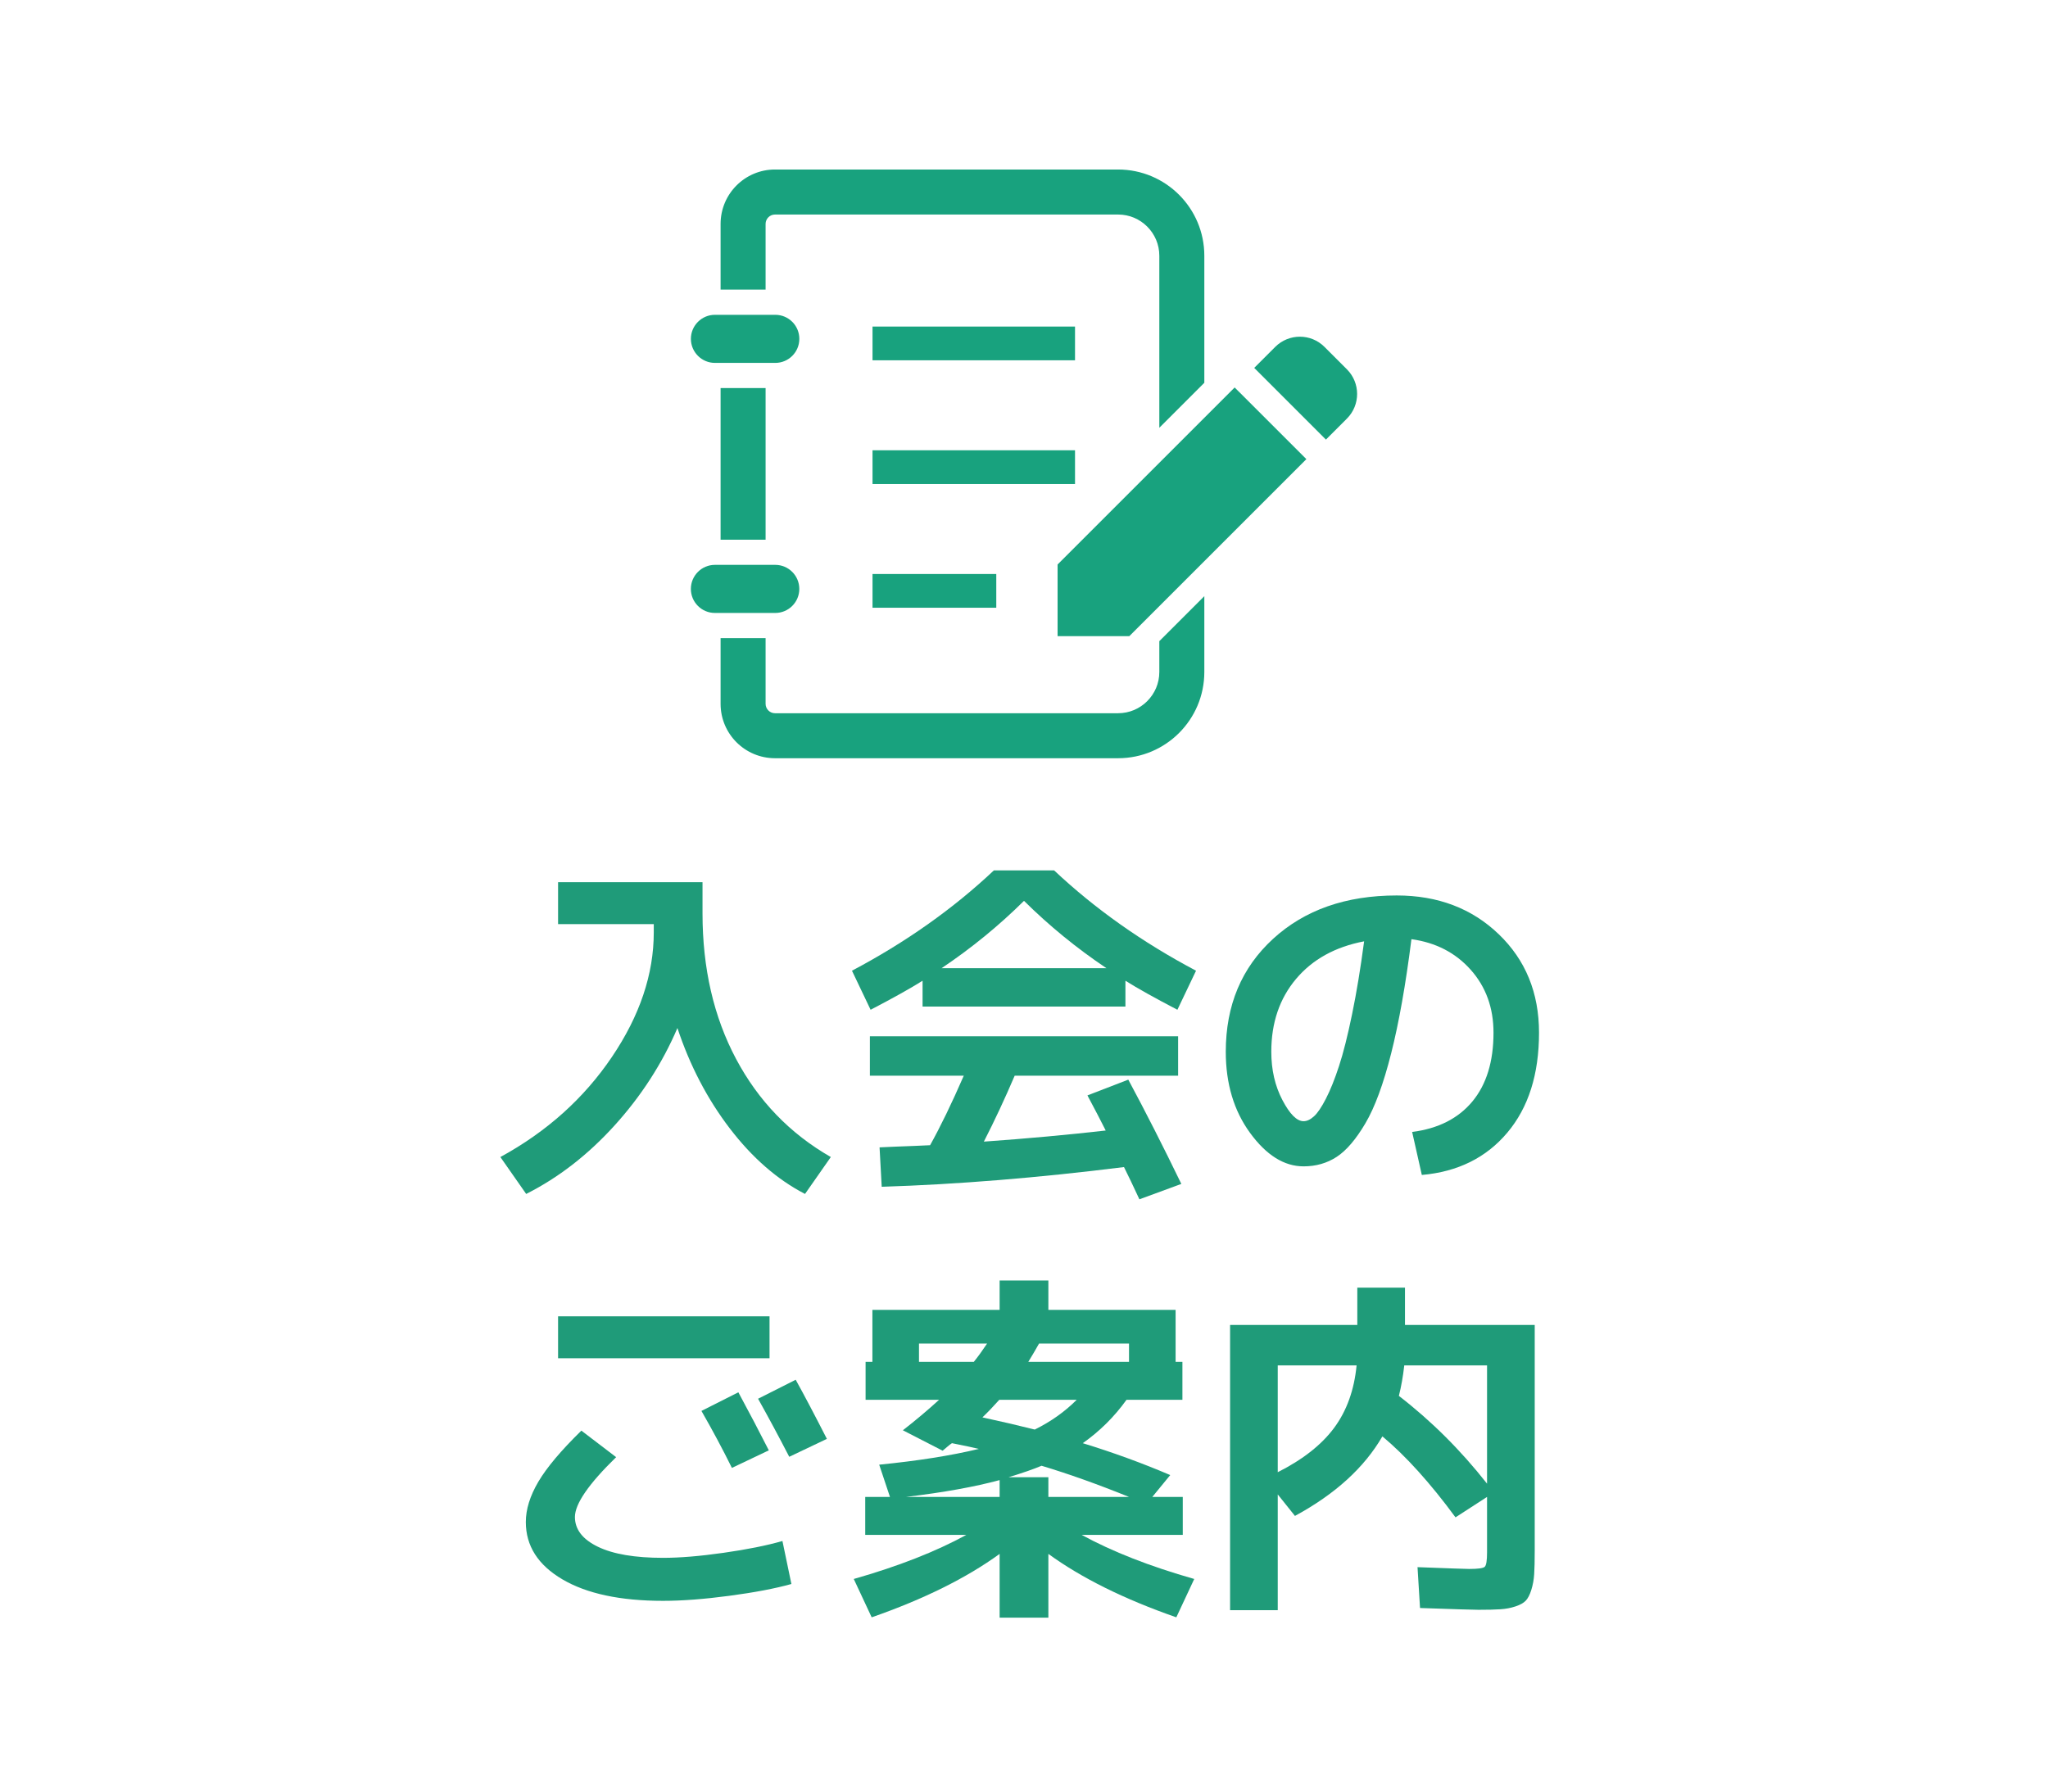 <?xml version="1.0" encoding="UTF-8"?>
<svg id="_レイヤー_2" data-name="レイヤー 2" xmlns="http://www.w3.org/2000/svg" viewBox="0 0 80 70">
  <defs>
    <style>
      .cls-1 {
        fill: none;
      }

      .cls-1, .cls-2, .cls-3 {
        stroke-width: 0px;
      }

      .cls-2 {
        fill: #1f9b79;
      }

      .cls-3 {
        fill: #18a27e;
      }
    </style>
  </defs>
  <g id="_レイヤー_1-2" data-name="レイヤー 1">
    <g>
      <path class="cls-3" d="M52.614,14.43l-.876-.876c-.531-.532-1.393-.531-1.925,0l-.82.82,2.801,2.801.82-.82c.531-.532.531-1.393,0-1.925Z"/>
      <path class="cls-3" d="M27.927,14.179h2.358c.518,0,.939-.421.939-.94s-.421-.939-.939-.939h-2.358c-.518,0-.939.421-.939.939s.421.94.939.94Z"/>
      <rect class="cls-3" x="28.148" y="15.162" width="1.758" height="5.925"/>
      <path class="cls-3" d="M31.223,23.01c0-.519-.421-.94-.939-.94h-2.358c-.518,0-.939.421-.939.94s.421.939.939.939h2.358c.518,0,.939-.421.939-.939Z"/>
      <rect class="cls-3" x="34.083" y="12.759" width="7.91" height="1.318"/>
      <rect class="cls-3" x="34.083" y="17.593" width="7.91" height="1.318"/>
      <rect class="cls-3" x="34.083" y="22.427" width="4.834" height="1.318"/>
      <path class="cls-3" d="M29.906,8.749c0-.202.165-.367.367-.367h13.401c.448,0,.846.179,1.14.472.293.295.472.692.472,1.14v6.719l1.758-1.758v-4.962c0-1.862-1.509-3.37-3.37-3.37h-13.401c-1.174,0-2.124.951-2.125,2.125v2.567h1.758v-2.567Z"/>
      <path class="cls-3" d="M45.286,26.254c0,.448-.179.845-.472,1.14-.295.294-.692.472-1.14.473h-13.401c-.202,0-.366-.165-.367-.367v-2.567h-1.758v2.567c0,1.174.951,2.124,2.125,2.125h13.401c1.862,0,3.37-1.508,3.37-3.37v-2.962l-1.758,1.758v1.204h0Z"/>
      <polygon class="cls-3" points="41.312 22.056 41.312 24.856 44.113 24.856 51.03 17.939 48.229 15.139 41.312 22.056"/>
    </g>
    <g>
      <path class="cls-2" d="M21.8,34.469h5.642v1.218c0,2.147.437,4.042,1.309,5.684.873,1.643,2.107,2.921,3.703,3.836l-1.008,1.442c-1.083-.56-2.062-1.414-2.94-2.562-.877-1.148-1.559-2.455-2.044-3.92-.597,1.391-1.417,2.66-2.457,3.808s-2.191,2.039-3.451,2.674l-1.008-1.442c1.811-.989,3.262-2.291,4.354-3.906,1.092-1.615,1.638-3.239,1.638-4.872v-.322h-3.738v-1.638Z"/>
      <path class="cls-2" d="M43.962,38.319v1.008h-7.924v-1.008c-.476.299-1.153.677-2.03,1.134l-.728-1.526c2.1-1.111,3.948-2.417,5.544-3.92h2.352c1.596,1.502,3.444,2.809,5.544,3.92l-.728,1.526c-.877-.457-1.554-.835-2.03-1.134ZM44.074,42.183c.672,1.251,1.362,2.609,2.072,4.074l-1.638.602c-.243-.523-.443-.943-.602-1.26-3.36.42-6.515.677-9.464.77l-.084-1.54c.149-.009.357-.019.623-.028s.509-.019.728-.028c.219-.009.427-.019.623-.028.401-.719.84-1.624,1.316-2.716h-3.668v-1.54h12.04v1.54h-6.384c-.383.896-.784,1.755-1.204,2.576,1.698-.121,3.285-.266,4.76-.434-.177-.355-.416-.812-.714-1.372l1.596-.616ZM43.22,37.829c-1.167-.784-2.24-1.661-3.22-2.632-.98.971-2.053,1.848-3.22,2.632h6.44Z"/>
      <path class="cls-2" d="M55.162,44.227c1.017-.13,1.801-.527,2.352-1.19.55-.663.826-1.559.826-2.688,0-.971-.296-1.79-.889-2.457-.593-.667-1.365-1.066-2.317-1.197-.224,1.773-.488,3.26-.791,4.459s-.639,2.112-1.008,2.737c-.369.625-.742,1.062-1.12,1.309s-.81.371-1.295.371c-.756,0-1.451-.434-2.086-1.302-.635-.868-.952-1.927-.952-3.178,0-1.811.616-3.281,1.848-4.41s2.842-1.694,4.83-1.694c1.605,0,2.933.504,3.983,1.512,1.05,1.008,1.575,2.292,1.575,3.85,0,1.624-.413,2.926-1.239,3.906-.826.98-1.939,1.53-3.339,1.652l-.378-1.68ZM53.286,36.779c-1.129.215-2.016.705-2.66,1.47-.644.766-.966,1.713-.966,2.842,0,.709.145,1.339.434,1.89.289.551.564.826.826.826.131,0,.266-.063.406-.189.14-.126.296-.357.469-.693s.343-.761.511-1.274.338-1.19.511-2.03.329-1.787.469-2.842Z"/>
      <path class="cls-2" d="M20.54,59.467c0-.495.163-1.02.49-1.575.327-.555.887-1.22,1.68-1.995l1.358,1.036c-1.073,1.045-1.61,1.825-1.61,2.338,0,.485.299.873.896,1.162.597.29,1.447.434,2.548.434.653,0,1.44-.065,2.359-.196.919-.131,1.687-.285,2.303-.462l.35,1.68c-.635.177-1.444.331-2.429.462s-1.846.196-2.583.196c-1.671,0-2.982-.28-3.934-.84-.952-.56-1.428-1.307-1.428-2.24ZM21.8,53.069v-1.638h8.26v1.638h-8.26ZM30.032,56.667l-1.442.686c-.364-.737-.761-1.479-1.19-2.226l1.442-.728c.429.793.826,1.55,1.19,2.268ZM32.3,56.219l-1.47.7c-.42-.812-.826-1.568-1.218-2.268l1.47-.742c.336.607.742,1.377,1.218,2.31Z"/>
      <path class="cls-2" d="M33.812,54.693v-1.484h.266v-2.03h4.97v-1.148h1.904v1.148h4.97v2.03h.266v1.484h-2.184c-.476.663-1.045,1.227-1.708,1.694,1.185.364,2.324.779,3.416,1.246l-.7.854h1.19v1.484h-3.948c1.195.653,2.66,1.228,4.396,1.722l-.7,1.498c-2.035-.709-3.701-1.535-4.998-2.478v2.492h-1.904v-2.492c-1.297.942-2.963,1.769-4.998,2.478l-.7-1.498c1.736-.495,3.201-1.069,4.396-1.722h-3.948v-1.484h.966l-.42-1.26c1.502-.149,2.8-.354,3.892-.616-.187-.047-.537-.122-1.05-.224-.047.028-.107.075-.182.14s-.135.117-.182.154l-1.554-.798c.504-.392.975-.789,1.414-1.19h-2.87ZM35.394,58.487h3.654v-.658c-.961.261-2.179.481-3.654.658ZM38.04,53.209c.159-.196.331-.434.518-.714h-2.66v.714h2.142ZM40.42,55.855c.625-.308,1.171-.695,1.638-1.162h-3.024c-.233.261-.453.49-.658.686.774.168,1.456.327,2.044.476ZM39.398,57.717h1.554v.77h3.15c-1.223-.495-2.361-.901-3.416-1.218-.308.131-.737.28-1.288.448ZM40.168,53.209h3.934v-.714h-3.514c-.131.233-.271.472-.42.714Z"/>
      <path class="cls-2" d="M53.02,50.311h1.862v1.456h5.068v8.834c0,.383-.007.684-.021.903-.014.219-.052.424-.112.616s-.133.331-.217.42-.217.163-.399.224c-.182.061-.378.098-.588.112-.21.014-.497.021-.861.021-.168,0-.929-.023-2.282-.07l-.098-1.596c1.232.047,1.904.07,2.016.07.345,0,.548-.028.609-.084.061-.056.091-.243.091-.56v-2.17l-1.232.798c-.989-1.344-1.941-2.398-2.856-3.164-.709,1.223-1.848,2.259-3.416,3.108l-.672-.84v4.522h-1.862v-11.144h4.97v-1.456ZM49.912,57.521c.98-.495,1.715-1.073,2.205-1.736.49-.663.781-1.475.875-2.436h-3.08v4.172ZM54.644,54.539c1.269.98,2.417,2.124,3.444,3.43v-4.62h-3.234c-.047.42-.117.817-.21,1.19Z"/>
    </g>
    <rect class="cls-1" width="80" height="70"/>
  </g>
</svg>